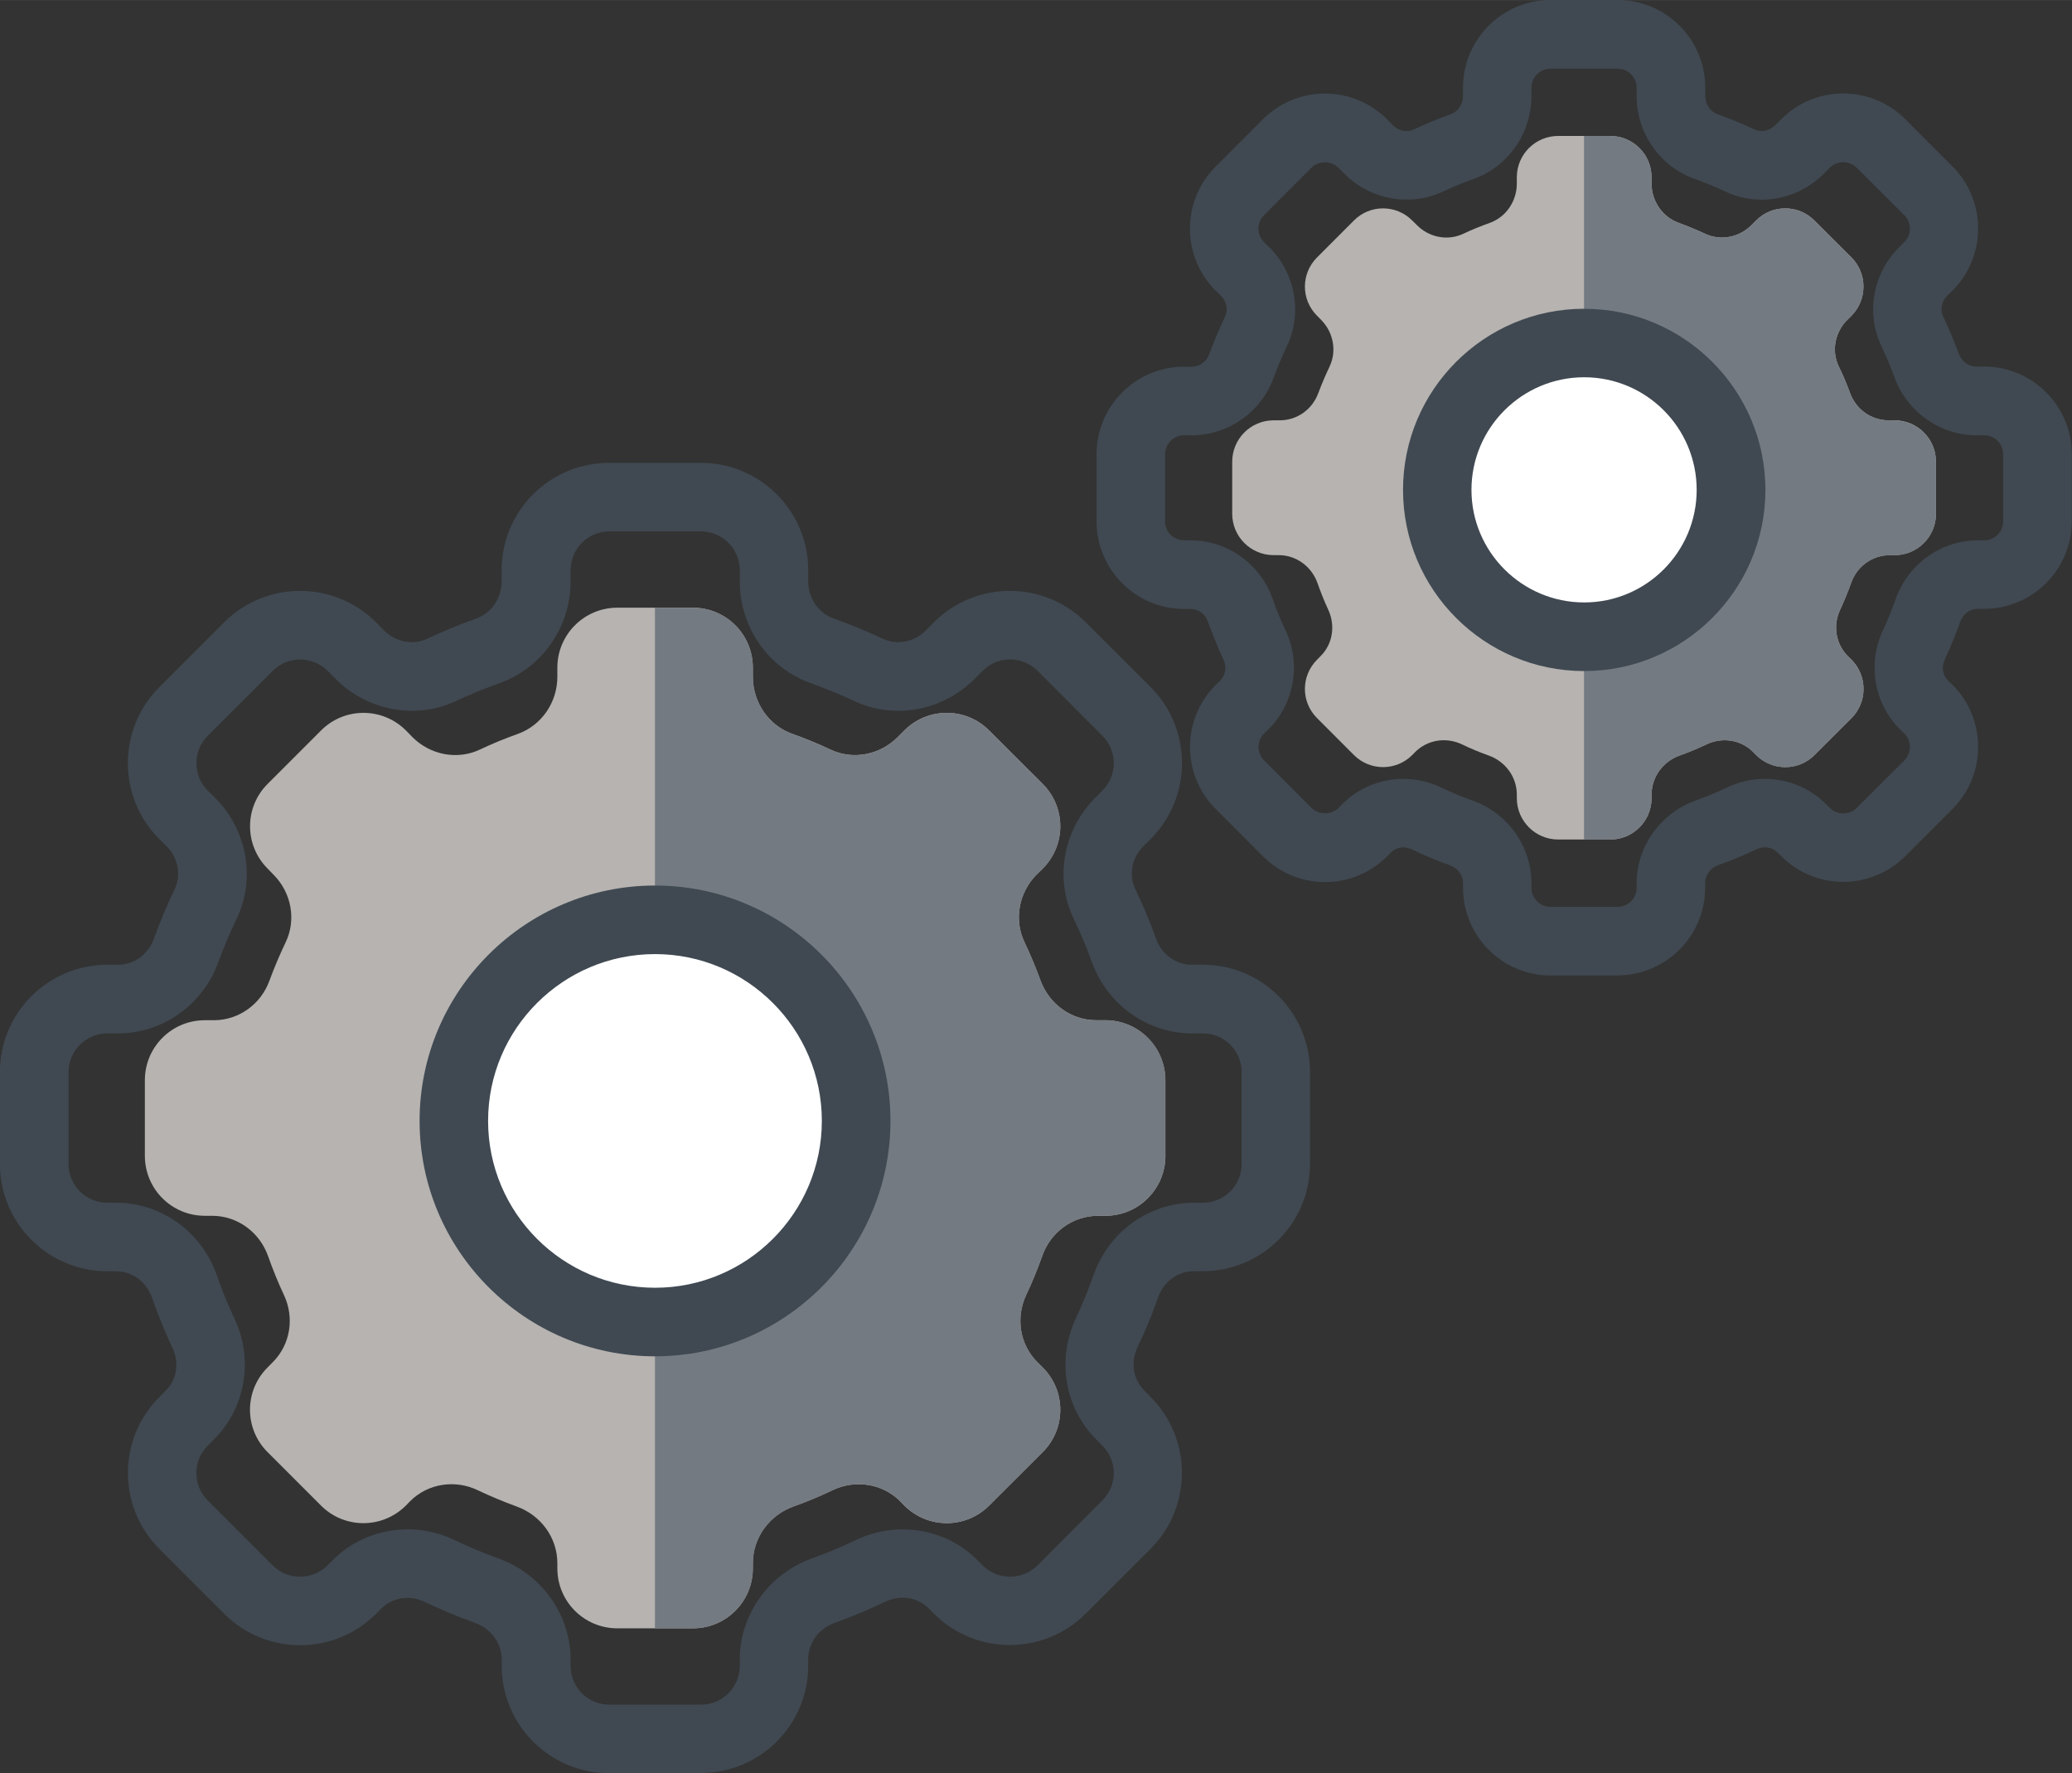<?xml version="1.0" encoding="UTF-8"?> <!-- Creator: CorelDRAW --> <svg xmlns="http://www.w3.org/2000/svg" xmlns:xlink="http://www.w3.org/1999/xlink" xmlns:xodm="http://www.corel.com/coreldraw/odm/2003" xml:space="preserve" width="12.653mm" height="10.827mm" style="shape-rendering:geometricPrecision; text-rendering:geometricPrecision; image-rendering:optimizeQuality; fill-rule:evenodd; clip-rule:evenodd" viewBox="0 0 323.39 276.71"><rect x="0" y="0" width="323.39" height="276.71" fill="#333333" stroke="none"/> <defs> <style type="text/css"> <![CDATA[ .fil3 {fill:#404952;fill-rule:nonzero} .fil1 {fill:#747A81;fill-rule:nonzero} .fil0 {fill:#B6B3B0;fill-rule:nonzero} .fil2 {fill:white;fill-rule:nonzero} ]]> </style> </defs> <g id="Слой_x0020_1">  <path class="fil0" d="M181.88 180.37l0 -11.8c0,-5.17 -4.2,-9.36 -9.36,-9.36l-1.41 0c-3.92,0 -7.37,-2.52 -8.72,-6.22 -0.74,-2.03 -1.57,-4.01 -2.48,-5.93 -1.71,-3.54 -0.88,-7.78 1.85,-10.56l0.97 -0.94c3.67,-3.65 3.67,-9.58 0,-13.24l-8.36 -8.34c-3.64,-3.65 -9.55,-3.65 -13.22,0l-1.08 1.08c-2.76,2.76 -6.96,3.58 -10.46,1.91 -1.93,-0.91 -3.89,-1.72 -5.93,-2.44 -3.73,-1.32 -6.18,-4.94 -6.18,-8.91l0 -1.43c0,-5.17 -4.17,-9.36 -9.36,-9.36l-11.79 0c-5.16,0 -9.36,4.19 -9.36,9.36l0 1.43c0,3.97 -2.46,7.59 -6.18,8.91 -2.02,0.72 -4,1.53 -5.91,2.44 -3.54,1.67 -7.72,0.84 -10.5,-1.91l-1.05 -1.08c-3.67,-3.65 -9.58,-3.65 -13.23,0l-8.34 8.34c-3.67,3.65 -3.67,9.58 0,13.24l0.91 0.94c2.78,2.78 3.59,7.02 1.89,10.56 -0.92,1.92 -1.76,3.9 -2.51,5.93 -1.32,3.7 -4.78,6.22 -8.69,6.22l-1.41 0c-5.18,0 -9.36,4.19 -9.36,9.36l0 11.8c0,5.17 4.18,9.36 9.36,9.36l1.13 0c3.97,0 7.43,2.57 8.75,6.32 0.73,2.06 1.54,4.07 2.46,6.03 1.67,3.54 1.03,7.72 -1.73,10.49l-0.81 0.82c-3.67,3.65 -3.67,9.58 0,13.23l8.34 8.34c3.64,3.65 9.56,3.65 13.23,0l0.67 -0.69c2.78,-2.78 7.02,-3.41 10.56,-1.71 1.97,0.94 4,1.78 6.05,2.53 3.77,1.35 6.37,4.85 6.37,8.86l0 0.81c0,5.17 4.19,9.35 9.36,9.35l11.79 0c5.19,0 9.36,-4.19 9.36,-9.35l0 -0.81c0,-4.01 2.59,-7.51 6.35,-8.86 2.1,-0.75 4.11,-1.59 6.07,-2.53 3.53,-1.7 7.78,-1.07 10.57,1.71l0.66 0.69c3.67,3.65 9.58,3.65 13.22,0l8.36 -8.34c3.67,-3.65 3.67,-9.58 0,-13.23l-0.83 -0.82c-2.76,-2.77 -3.4,-6.95 -1.74,-10.49 0.94,-1.96 1.74,-3.97 2.49,-6.03 1.27,-3.75 4.77,-6.32 8.72,-6.32l1.16 0c5.16,0 9.36,-4.19 9.36,-9.36z"></path> <path class="fil1" d="M172.53 159.22l-1.41 0c-3.92,0 -7.37,-2.52 -8.72,-6.22 -0.74,-2.03 -1.57,-4.01 -2.48,-5.93 -1.71,-3.53 -0.88,-7.78 1.85,-10.56l0.97 -0.94c3.67,-3.65 3.67,-9.58 0,-13.24l-8.36 -8.34c-3.64,-3.65 -9.55,-3.65 -13.22,0l-1.08 1.08c-2.76,2.76 -6.96,3.58 -10.46,1.91 -1.93,-0.91 -3.89,-1.72 -5.93,-2.44 -3.73,-1.32 -6.18,-4.94 -6.18,-8.91l0 -1.43c0,-5.17 -4.17,-9.36 -9.36,-9.36l-5.93 0 0 159.27 5.93 0c5.19,0 9.36,-4.19 9.36,-9.35l0 -0.81c0,-4.01 2.59,-7.51 6.35,-8.86 2.1,-0.75 4.11,-1.59 6.07,-2.53 3.53,-1.7 7.78,-1.07 10.57,1.71l0.66 0.69c3.67,3.65 9.58,3.65 13.22,0l8.36 -8.34c3.67,-3.65 3.67,-9.58 0,-13.23l-0.83 -0.82c-2.76,-2.76 -3.4,-6.95 -1.74,-10.49 0.94,-1.96 1.74,-3.97 2.49,-6.03 1.27,-3.75 4.77,-6.32 8.72,-6.32l1.16 0c5.16,0 9.36,-4.19 9.36,-9.36l0 -11.8c0,-5.17 -4.2,-9.36 -9.36,-9.36z"></path> <path class="fil2" d="M70.84 174.93c0,-17.34 14.07,-31.39 31.41,-31.39 17.34,0 31.36,14.05 31.36,31.39 0,17.34 -14.02,31.38 -31.36,31.38 -17.34,0 -31.41,-14.05 -31.41,-31.38z"></path> <path class="fil0" d="M302.16 80.18l0 -8.13c0,-3.57 -2.9,-6.46 -6.46,-6.46l-0.94 0c-2.73,0 -5.11,-1.74 -6.02,-4.29 -0.53,-1.4 -1.08,-2.76 -1.74,-4.09 -1.19,-2.44 -0.61,-5.36 1.3,-7.28l0.66 -0.65c2.51,-2.52 2.51,-6.6 0,-9.12l-5.77 -5.75c-2.51,-2.53 -6.6,-2.53 -9.11,0l-0.74 0.74c-1.91,1.9 -4.8,2.47 -7.23,1.32 -1.33,-0.62 -2.71,-1.18 -4.06,-1.68 -2.59,-0.92 -4.28,-3.41 -4.28,-6.14l0 -0.99c0,-3.57 -2.9,-6.45 -6.46,-6.45l-8.11 0c-3.56,0 -6.46,2.88 -6.46,6.45l0 0.99c0,2.74 -1.68,5.23 -4.25,6.14 -1.41,0.5 -2.76,1.05 -4.09,1.68 -2.43,1.15 -5.33,0.59 -7.23,-1.32l-0.75 -0.74c-2.51,-2.53 -6.6,-2.53 -9.11,0l-5.74 5.75c-2.54,2.52 -2.54,6.6 0,9.12l0.64 0.65c1.9,1.92 2.46,4.84 1.3,7.28 -0.63,1.33 -1.21,2.69 -1.74,4.09 -0.91,2.55 -3.29,4.29 -6.02,4.29l-0.97 0c-3.56,0 -6.46,2.89 -6.46,6.46l0 8.13c0,3.56 2.9,6.45 6.46,6.45l0.8 0c2.73,0 5.13,1.77 6.05,4.36 0.5,1.42 1.05,2.81 1.68,4.16 1.13,2.44 0.72,5.33 -1.19,7.23l-0.55 0.56c-2.54,2.53 -2.54,6.61 0,9.13l5.74 5.75c2.51,2.52 6.6,2.52 9.11,0l0.47 -0.48c1.93,-1.91 4.83,-2.35 7.29,-1.18 1.35,0.65 2.73,1.23 4.17,1.74 2.62,0.94 4.39,3.35 4.39,6.11l0 0.55c0,3.56 2.9,6.45 6.46,6.45l8.11 0c3.56,0 6.46,-2.89 6.46,-6.45l0 -0.55c0,-2.77 1.79,-5.18 4.36,-6.11 1.44,-0.51 2.84,-1.09 4.2,-1.74 2.46,-1.18 5.38,-0.74 7.29,1.18l0.47 0.48c2.51,2.52 6.6,2.52 9.11,0l5.77 -5.75c2.51,-2.52 2.51,-6.6 0,-9.13l-0.58 -0.56c-1.88,-1.9 -2.35,-4.79 -1.19,-7.23 0.63,-1.35 1.19,-2.74 1.71,-4.16 0.88,-2.59 3.29,-4.36 6.02,-4.36l0.77 0c3.56,0 6.46,-2.89 6.46,-6.45z"></path> <path class="fil1" d="M295.7 65.59l-0.94 0c-2.73,0 -5.11,-1.74 -6.02,-4.29 -0.53,-1.4 -1.08,-2.76 -1.74,-4.09 -1.19,-2.44 -0.61,-5.36 1.3,-7.28l0.66 -0.65c2.51,-2.52 2.51,-6.6 0,-9.12l-5.77 -5.75c-2.51,-2.53 -6.6,-2.53 -9.11,0l-0.74 0.74c-1.91,1.9 -4.8,2.47 -7.23,1.32 -1.33,-0.62 -2.71,-1.18 -4.06,-1.68 -2.59,-0.92 -4.28,-3.41 -4.28,-6.14l0 -0.99c0,-3.57 -2.9,-6.45 -6.46,-6.45l-4.08 0 0 109.82 4.08 0c3.56,0 6.46,-2.89 6.46,-6.45l0 -0.55c0,-2.77 1.79,-5.18 4.36,-6.11 1.44,-0.51 2.84,-1.09 4.2,-1.74 2.46,-1.18 5.38,-0.74 7.29,1.18l0.47 0.48c2.51,2.52 6.6,2.52 9.11,0l5.77 -5.75c2.51,-2.52 2.51,-6.6 0,-9.13l-0.58 -0.56c-1.88,-1.9 -2.35,-4.79 -1.19,-7.23 0.63,-1.35 1.19,-2.74 1.71,-4.16 0.88,-2.59 3.26,-4.36 6.02,-4.36l0.77 0c3.56,0 6.46,-2.89 6.46,-6.45l0 -8.13c0,-3.57 -2.9,-6.46 -6.46,-6.46z"></path> <path class="fil2" d="M224.31 76.45c0,-12.66 10.27,-22.92 22.94,-22.92 12.64,0 22.91,10.26 22.91,22.92 0,12.66 -10.27,22.92 -22.91,22.92 -12.67,0 -22.94,-10.27 -22.94,-22.92z"></path> <path class="fil3" d="M102.24 148.89c-14.38,0 -26.06,11.68 -26.06,26.03 0,14.36 11.67,26.04 26.06,26.04 14.35,0 26.03,-11.68 26.03,-26.04 0,-14.35 -11.68,-26.03 -26.03,-26.03zm0 62.77c-20.25,0 -36.75,-16.48 -36.75,-36.74 0,-20.26 16.5,-36.73 36.75,-36.73 20.23,0 36.74,16.48 36.74,36.73 0,20.26 -16.51,36.74 -36.74,36.74z"></path> <path class="fil3" d="M63.61 238.66c2.46,0 4.94,0.54 7.29,1.66 2.21,1.07 4.54,2.03 6.86,2.87 6.74,2.41 11.3,8.77 11.3,15.82l0 0.97c0,3.33 2.68,6.04 6.02,6.04l14.36 0c3.31,0 6.02,-2.71 6.02,-6.04l0 -0.97c0,-7.05 4.53,-13.4 11.29,-15.82 2.32,-0.84 4.64,-1.8 6.85,-2.86 6.4,-3.06 14.02,-1.81 18.94,3.12l0.83 0.84c2.37,2.35 6.18,2.35 8.56,-0l10.13 -10.15c2.37,-2.35 2.37,-6.18 0,-8.53l-0.97 -0.99c-4.91,-4.9 -6.18,-12.46 -3.2,-18.83 1.02,-2.21 1.99,-4.51 2.79,-6.83 2.37,-6.74 8.67,-11.27 15.68,-11.27l1.41 0c3.31,0 6.02,-2.71 6.02,-6.03l0 -14.36c0,-3.33 -2.7,-6.03 -6.02,-6.03l-1.71 0c-6.93,0 -13.22,-4.46 -15.62,-11.09 -0.83,-2.28 -1.77,-4.54 -2.82,-6.72 -3.06,-6.3 -1.71,-13.92 3.31,-18.95l1.13 -1.15c2.37,-2.35 2.37,-6.18 0,-8.54l-10.13 -10.15c-2.37,-2.35 -6.21,-2.35 -8.56,0.01l-1.3 1.3c-5,5 -12.56,6.36 -18.83,3.38 -2.18,-1.02 -4.45,-1.95 -6.68,-2.75 -6.65,-2.35 -11.1,-8.74 -11.1,-15.89l0 -1.75c0,-3.33 -2.71,-6.04 -6.02,-6.04l-14.36 0c-3.34,0 -6.02,2.71 -6.02,6.04l0 1.75c0,7.15 -4.47,13.53 -11.11,15.89 -2.24,0.8 -4.51,1.73 -6.7,2.75 -6.26,2.97 -13.82,1.61 -18.82,-3.38l-1.3 -1.3c-2.37,-2.35 -6.21,-2.35 -8.56,0.01l-10.15 10.14c-2.35,2.36 -2.35,6.19 0,8.54l1.16 1.14c5.02,5.03 6.37,12.65 3.32,18.95 -1.05,2.18 -2,4.44 -2.84,6.72 -2.4,6.63 -8.69,11.09 -15.63,11.09l-1.7 0c-3.32,0 -6.03,2.71 -6.03,6.03l0 14.36c0,3.33 2.71,6.03 6.03,6.03l1.4 0c7.03,0 13.32,4.53 15.69,11.27 0.81,2.32 1.73,4.61 2.78,6.83 3,6.36 1.73,13.93 -3.19,18.82l-1 1c-2.35,2.35 -2.35,6.18 0,8.53l10.15 10.15c2.35,2.35 6.18,2.35 8.56,-0l0.84 -0.84c3.1,-3.13 7.34,-4.78 11.64,-4.78zm45.81 38.05l-14.36 0c-9.25,0 -16.75,-7.51 -16.75,-16.73l0 -0.97c0,-2.58 -1.65,-4.84 -4.18,-5.75 -2.68,-0.96 -5.32,-2.07 -7.88,-3.29 -2.29,-1.1 -4.99,-0.69 -6.72,1.04l-0.84 0.84c-6.54,6.52 -17.14,6.53 -23.68,0l-10.15 -10.15c-6.52,-6.53 -6.52,-17.15 0,-23.67l1 -1c1.76,-1.73 2.16,-4.37 1.05,-6.7 -1.19,-2.55 -2.27,-5.19 -3.19,-7.85 -0.86,-2.45 -3.11,-4.1 -5.6,-4.1l-1.4 0c-9.23,0 -16.73,-7.5 -16.73,-16.73l0 -14.36c0,-9.23 7.51,-16.73 16.73,-16.73l1.7 0c2.5,0 4.67,-1.59 5.59,-4.04 0.94,-2.61 2.02,-5.21 3.24,-7.72 1.08,-2.21 0.56,-4.92 -1.24,-6.74l-1.16 -1.14c-6.52,-6.52 -6.52,-17.14 0,-23.67l10.15 -10.15c6.53,-6.52 17.14,-6.52 23.68,-0l1.29 1.31c1.81,1.8 4.51,2.31 6.7,1.27 2.51,-1.18 5.1,-2.25 7.69,-3.17 2.35,-0.84 3.94,-3.17 3.94,-5.8l0 -1.75c0,-9.23 7.5,-16.73 16.75,-16.73l14.36 0c9.22,0 16.73,7.51 16.73,16.73l0 1.75c0,2.63 1.6,4.96 3.95,5.8 2.59,0.92 5.19,1.99 7.7,3.17 2.18,1.04 4.89,0.53 6.68,-1.27l1.3 -1.31c6.54,-6.52 17.14,-6.52 23.68,-0l10.16 10.15c6.49,6.52 6.49,17.14 0,23.66l-1.16 1.15c-1.82,1.81 -2.32,4.52 -1.24,6.73 1.22,2.51 2.29,5.1 3.23,7.72 0.88,2.46 3.09,4.04 5.58,4.04l1.71 0c9.25,0 16.73,7.51 16.73,16.73l0 14.36c0,9.23 -7.48,16.73 -16.73,16.73l-1.41 0c-2.48,0 -4.72,1.65 -5.58,4.1 -0.91,2.66 -2.02,5.3 -3.23,7.84 -1.08,2.33 -0.66,4.96 1.1,6.7l0.97 0.99c6.51,6.52 6.51,17.14 0.03,23.67l-10.16 10.15c-6.54,6.52 -17.14,6.53 -23.68,0l-0.83 -0.84c-1.74,-1.73 -4.42,-2.14 -6.73,-1.04 -2.54,1.22 -5.19,2.34 -7.87,3.29 -2.57,0.91 -4.2,3.16 -4.2,5.75l0 0.97c0,9.23 -7.51,16.73 -16.73,16.73z"></path> <path class="fil3" d="M247.25 58.87c-9.69,0 -17.59,7.88 -17.59,17.57 0,9.69 7.9,17.57 17.59,17.57 9.69,0 17.56,-7.88 17.56,-17.57 0,-9.69 -7.87,-17.57 -17.56,-17.57zm0 45.85c-15.6,0 -28.27,-12.69 -28.27,-28.27 0,-15.59 12.67,-28.27 28.27,-28.27 15.6,0 28.29,12.68 28.29,28.27 0,15.59 -12.7,28.27 -28.29,28.27z"></path> <path class="fil3" d="M219.04 121.55c1.99,0 4.03,0.44 5.93,1.36 1.57,0.75 3.2,1.44 4.89,2.03 5.49,1.97 9.16,7.16 9.16,12.91l0 0.71c0,1.63 1.35,2.96 2.98,2.96l10.46 0c1.66,0 2.98,-1.33 2.98,-2.96l0 -0.71c0,-5.75 3.7,-10.94 9.19,-12.91 1.66,-0.6 3.31,-1.28 4.86,-2.03 5.25,-2.51 11.46,-1.48 15.49,2.56l0.61 0.61c1.16,1.15 3.04,1.15 4.2,0l7.43 -7.41c1.16,-1.16 1.16,-3.04 0,-4.2l-0.75 -0.73c-3.98,-4 -5.02,-10.18 -2.59,-15.37 0.74,-1.57 1.38,-3.2 1.99,-4.85 1.91,-5.5 7.07,-9.2 12.84,-9.2l0.99 0c1.63,0 2.95,-1.33 2.95,-2.96l0 -10.48c0,-1.63 -1.32,-2.96 -2.95,-2.96l-1.24 0c-5.68,0 -10.79,-3.64 -12.78,-9.05 -0.58,-1.63 -1.27,-3.23 -1.99,-4.77 -2.51,-5.16 -1.41,-11.39 2.7,-15.49l0.83 -0.83c1.16,-1.16 1.16,-3.04 0,-4.2l-7.43 -7.41c-1.16,-1.16 -3.04,-1.16 -4.2,0l-0.97 0.96c-4.06,4.07 -10.24,5.18 -15.35,2.75 -1.55,-0.73 -3.15,-1.39 -4.75,-1.96 -5.44,-1.92 -9.08,-7.12 -9.08,-12.96l0 -1.28c0,-1.64 -1.33,-2.97 -2.98,-2.97l-10.46 0c-1.63,0 -2.98,1.33 -2.98,2.97l0 1.28c0,5.83 -3.62,11.04 -9.03,12.96 -1.63,0.58 -3.23,1.24 -4.75,1.96 -5.13,2.42 -11.32,1.32 -15.4,-2.76l-0.94 -0.95c-1.13,-1.13 -3.09,-1.12 -4.22,-0l-7.4 7.41c-1.16,1.16 -1.16,3.04 0,4.2l0.86 0.83c4.08,4.11 5.16,10.33 2.68,15.49 -0.74,1.55 -1.41,3.16 -2.01,4.77 -1.93,5.41 -7.07,9.05 -12.78,9.05l-1.21 0c-1.63,0 -2.98,1.33 -2.98,2.96l0 10.48c0,1.64 1.35,2.96 2.98,2.96l1.02 0c5.74,0 10.91,3.7 12.81,9.2 0.58,1.65 1.24,3.28 1.99,4.85 2.46,5.19 1.38,11.38 -2.6,15.37l-0.74 0.73c-1.16,1.16 -1.16,3.04 0,4.2l7.4 7.41c1.13,1.12 3.09,1.12 4.22,0l0.61 -0.62c2.54,-2.56 5.99,-3.91 9.53,-3.91zm33.43 30.68l-10.46 0c-7.53,0 -13.66,-6.13 -13.66,-13.67l0 -0.71c0,-1.27 -0.8,-2.38 -2.1,-2.84 -2.02,-0.71 -3.97,-1.54 -5.88,-2.46 -1.19,-0.55 -2.43,-0.37 -3.28,0.48l-0.61 0.62c-2.59,2.57 -6.02,4 -9.66,4 -3.64,0 -7.09,-1.43 -9.69,-4.01l-7.4 -7.41c-5.33,-5.33 -5.33,-14 0,-19.32l0.75 -0.73c0.8,-0.84 1.02,-2.12 0.47,-3.26 -0.88,-1.9 -1.68,-3.87 -2.4,-5.86 -0.41,-1.24 -1.49,-2.03 -2.71,-2.03l-1.02 0c-7.54,0 -13.67,-6.13 -13.67,-13.67l0 -10.48c0,-7.54 6.13,-13.66 13.67,-13.66l1.21 0c1.21,0 2.32,-0.79 2.73,-2.01 0.72,-1.94 1.52,-3.89 2.43,-5.77 0.52,-1.07 0.28,-2.38 -0.61,-3.27l-0.86 -0.83c-5.33,-5.33 -5.33,-14 0,-19.33l7.4 -7.41c2.59,-2.58 6.04,-4 9.69,-4 3.64,0 7.07,1.42 9.66,4l0.94 0.95c0.88,0.89 2.21,1.15 3.26,0.65 1.85,-0.87 3.75,-1.67 5.74,-2.37 1.16,-0.41 1.93,-1.57 1.93,-2.88l0 -1.28c0,-7.54 6.13,-13.67 13.66,-13.67l10.46 0c7.56,0 13.69,6.13 13.69,13.67l0 1.28c0,1.31 0.77,2.46 1.93,2.87 1.96,0.7 3.89,1.5 5.74,2.37 1.05,0.5 2.35,0.24 3.23,-0.65l0.99 -0.96c5.3,-5.33 13.97,-5.33 19.32,0l7.4 7.41c5.3,5.33 5.3,14 0,19.33l-0.86 0.83c-0.88,0.89 -1.13,2.21 -0.61,3.27 0.88,1.86 1.71,3.8 2.43,5.77 0.44,1.22 1.52,2.01 2.7,2.01l1.24 0c7.56,0 13.69,6.13 13.69,13.66l0 10.48c0,7.54 -6.13,13.67 -13.69,13.67l-0.99 0c-1.21,0 -2.32,0.8 -2.73,2.03 -0.72,1.99 -1.52,3.96 -2.4,5.87 -0.55,1.14 -0.36,2.42 0.47,3.26l0.75 0.72c5.3,5.33 5.3,14 0,19.32l-7.4 7.41c-5.35,5.33 -14.02,5.33 -19.32,0l-0.64 -0.61c-0.83,-0.84 -2.13,-1.02 -3.26,-0.48 -1.93,0.92 -3.92,1.75 -5.94,2.46 -1.24,0.45 -2.07,1.57 -2.07,2.84l0 0.71c0,7.54 -6.13,13.67 -13.69,13.67z"></path> </g> </svg> 